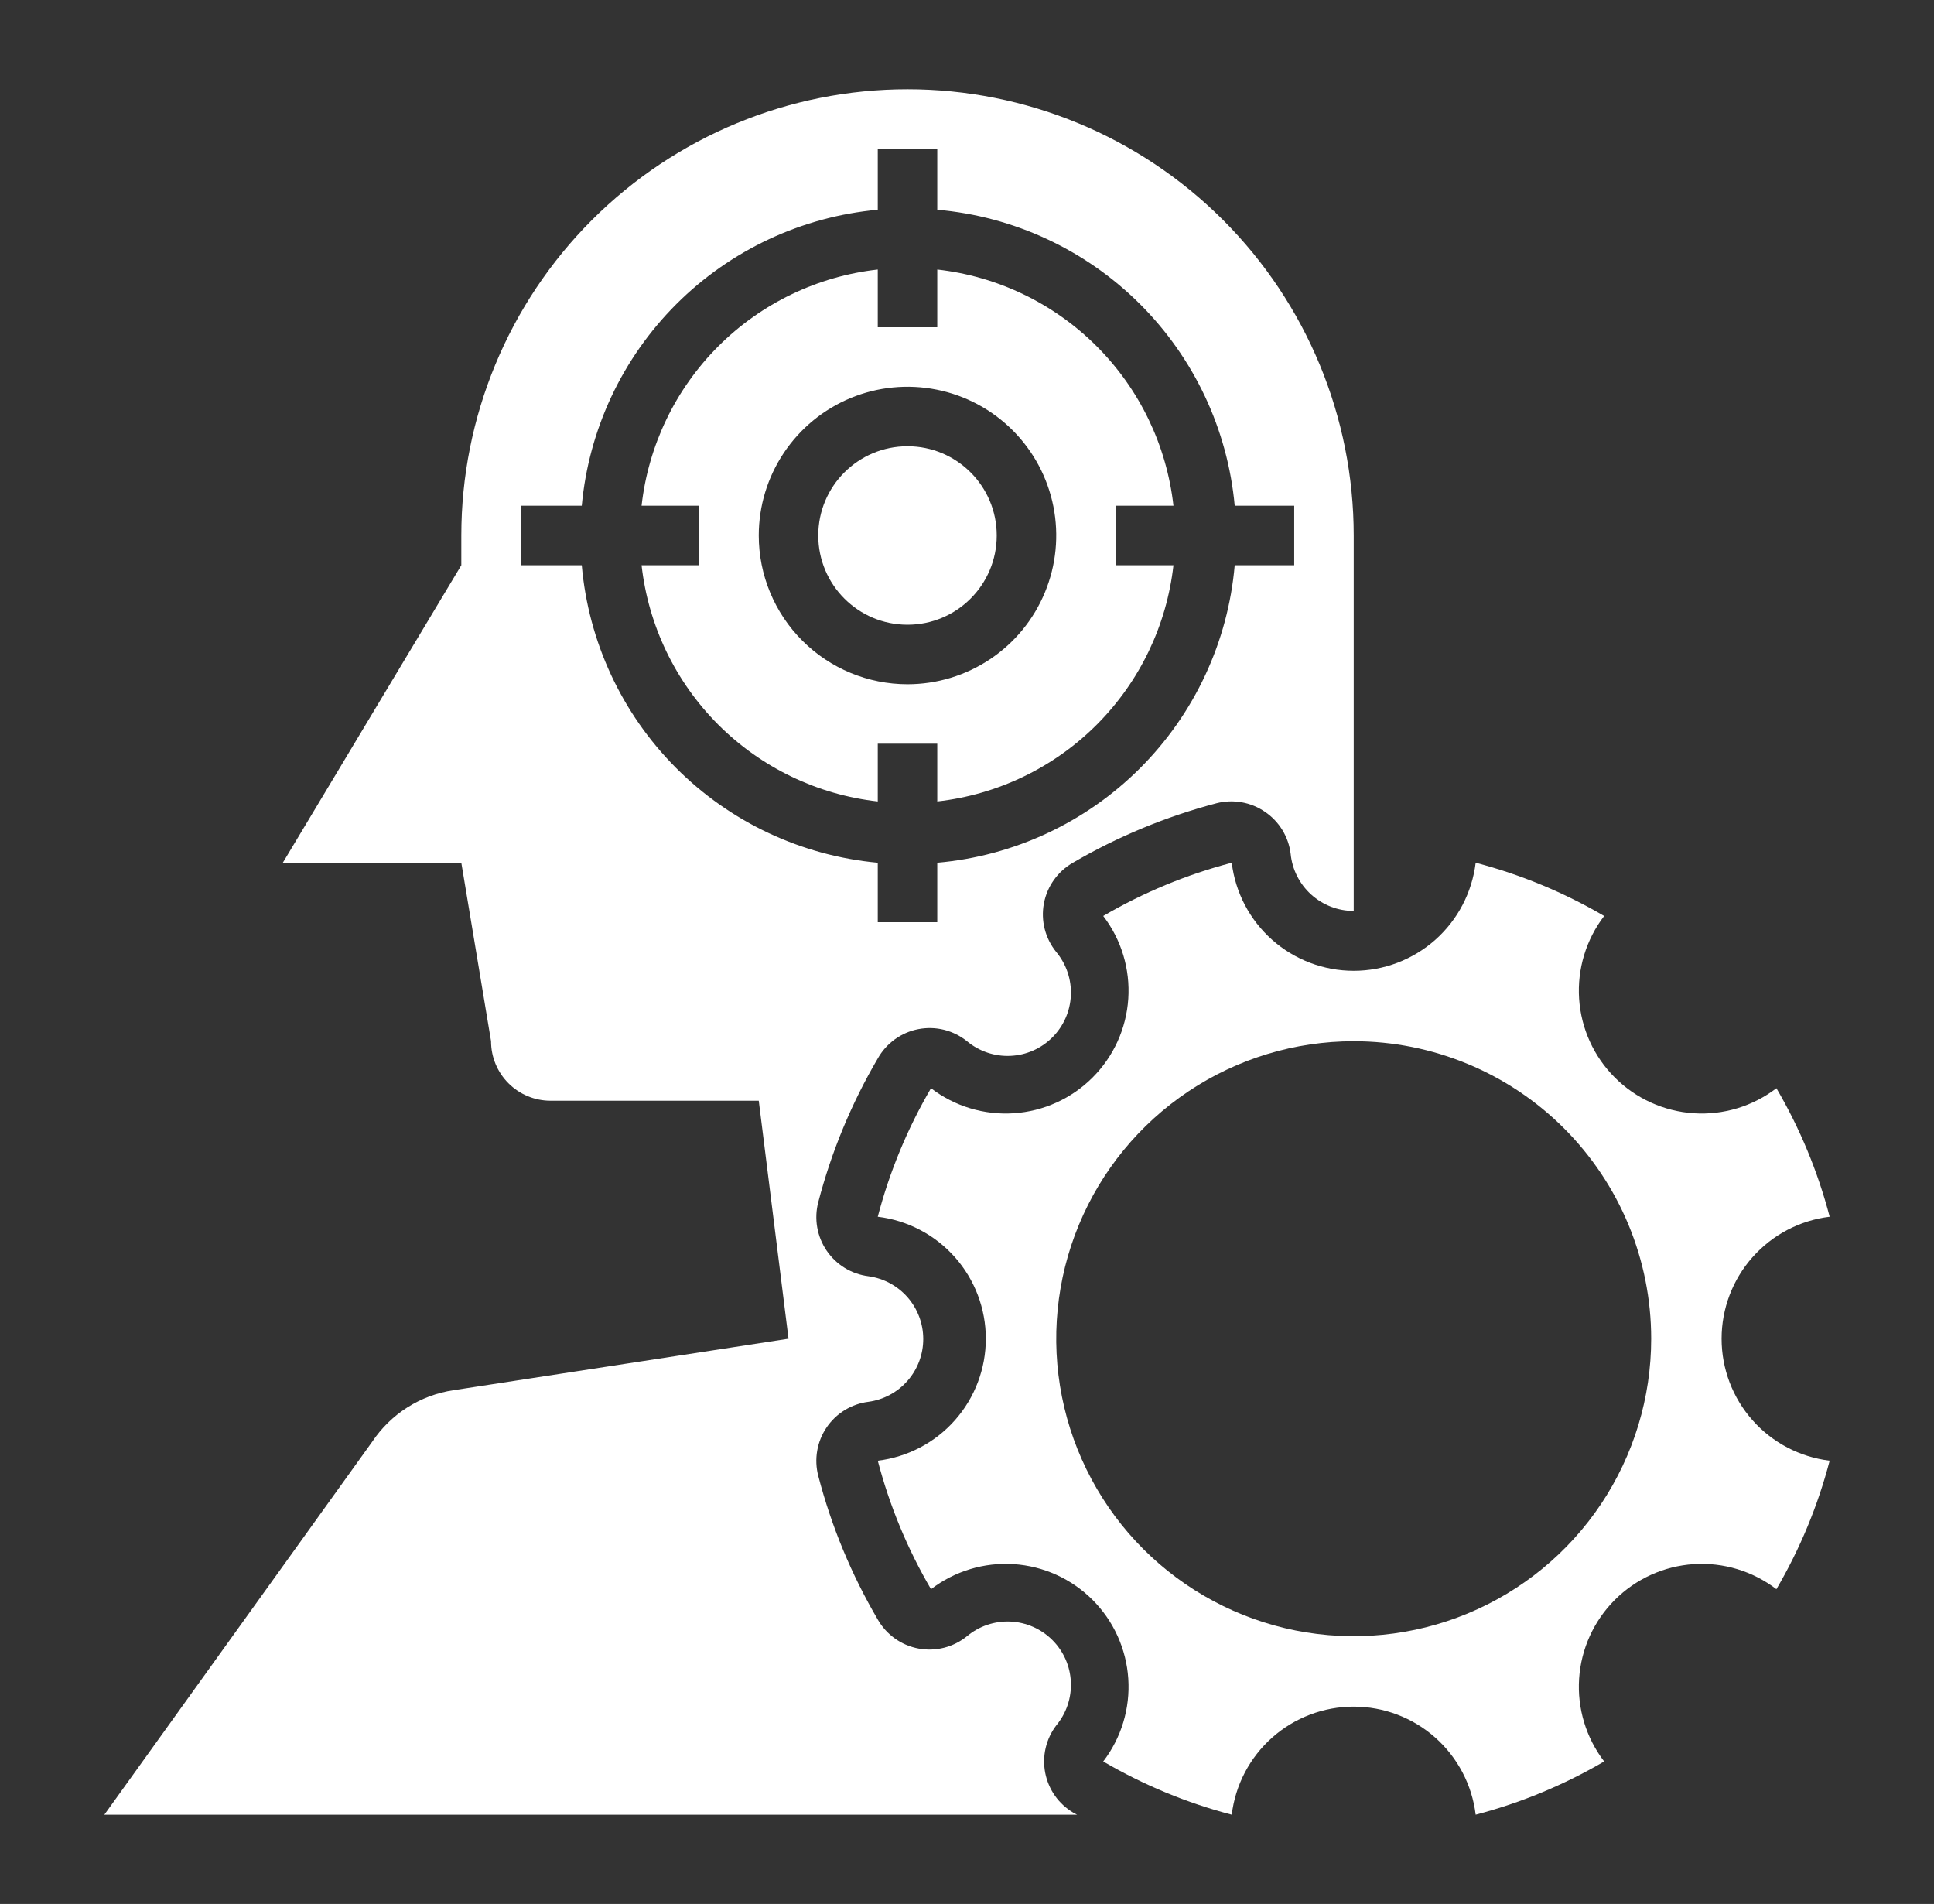 <svg width="64" height="63" viewBox="0 0 64 63" fill="none" xmlns="http://www.w3.org/2000/svg">
<rect x="0" y="0" width="64" height="63" fill="#333333" stroke="none"/>
<path d="M30.031 20.672C31.662 20.672 32.984 19.35 32.984 17.719C32.984 16.088 31.662 14.766 30.031 14.766C28.4 14.766 27.078 16.088 27.078 17.719C27.078 19.35 28.4 20.672 30.031 20.672Z" fill="white"/>
<path d="M29.047 24.609H31.016V26.519C33.011 26.295 34.872 25.4 36.292 23.98C37.712 22.559 38.608 20.699 38.832 18.703H36.922V16.734H38.832C38.608 14.739 37.712 12.878 36.292 11.458C34.872 10.038 33.011 9.142 31.016 8.918V10.828H29.047V8.918C27.051 9.142 25.191 10.038 23.77 11.458C22.35 12.878 21.455 14.739 21.231 16.734H23.141V18.703H21.231C21.455 20.699 22.35 22.559 23.77 23.98C25.191 25.4 27.051 26.295 29.047 26.519V24.609ZM25.109 17.719C25.109 16.745 25.398 15.794 25.939 14.984C26.48 14.175 27.248 13.544 28.148 13.171C29.047 12.799 30.037 12.702 30.991 12.892C31.946 13.081 32.823 13.55 33.512 14.239C34.2 14.927 34.669 15.804 34.859 16.759C35.048 17.713 34.951 18.703 34.578 19.602C34.206 20.502 33.575 21.27 32.766 21.811C31.956 22.352 31.005 22.641 30.031 22.641C28.726 22.641 27.474 22.122 26.551 21.199C25.628 20.276 25.109 19.024 25.109 17.719Z" fill="white"/>
<path d="M12.312 47.713L3.453 60.047H35.642L35.514 59.978C35.276 59.836 35.07 59.646 34.91 59.419C34.751 59.192 34.641 58.934 34.588 58.661C34.535 58.389 34.54 58.109 34.603 57.839C34.666 57.568 34.785 57.315 34.953 57.094C35.288 56.692 35.461 56.179 35.437 55.656C35.414 55.133 35.196 54.638 34.825 54.268C34.455 53.898 33.96 53.68 33.438 53.656C32.915 53.633 32.402 53.805 32 54.141C31.778 54.321 31.52 54.451 31.243 54.522C30.966 54.592 30.677 54.602 30.396 54.549C30.115 54.497 29.848 54.384 29.616 54.218C29.383 54.052 29.189 53.838 29.047 53.589C28.175 52.103 27.512 50.503 27.078 48.835C27.007 48.563 26.995 48.28 27.043 48.004C27.09 47.727 27.197 47.464 27.354 47.232C27.512 47 27.717 46.804 27.956 46.658C28.195 46.512 28.463 46.418 28.742 46.384C29.243 46.315 29.703 46.066 30.036 45.684C30.369 45.303 30.552 44.813 30.552 44.307C30.552 43.8 30.369 43.311 30.036 42.929C29.703 42.547 29.243 42.299 28.742 42.23C28.463 42.195 28.195 42.102 27.956 41.956C27.717 41.809 27.512 41.614 27.354 41.381C27.197 41.149 27.09 40.886 27.043 40.61C26.995 40.333 27.007 40.05 27.078 39.779C27.512 38.111 28.175 36.511 29.047 35.024C29.187 34.774 29.38 34.558 29.612 34.39C29.844 34.222 30.11 34.107 30.391 34.053C30.672 33.999 30.962 34.006 31.24 34.075C31.517 34.145 31.777 34.273 32 34.453C32.402 34.788 32.915 34.961 33.438 34.937C33.96 34.914 34.455 34.696 34.825 34.325C35.196 33.955 35.414 33.46 35.437 32.938C35.461 32.415 35.288 31.902 34.953 31.5C34.773 31.278 34.643 31.02 34.572 30.743C34.501 30.466 34.492 30.177 34.544 29.896C34.597 29.615 34.71 29.348 34.876 29.116C35.041 28.883 35.256 28.689 35.504 28.547C36.993 27.678 38.592 27.016 40.259 26.578C40.531 26.508 40.815 26.498 41.092 26.547C41.369 26.596 41.632 26.704 41.863 26.864C42.095 27.021 42.291 27.227 42.437 27.466C42.583 27.706 42.676 27.973 42.71 28.252C42.761 28.769 43.003 29.25 43.389 29.599C43.775 29.948 44.276 30.142 44.797 30.142V17.719C44.797 13.803 43.241 10.047 40.472 7.278C37.703 4.509 33.947 2.953 30.031 2.953C26.115 2.953 22.36 4.509 19.59 7.278C16.821 10.047 15.266 13.803 15.266 17.719V18.703L9.359 28.547H15.266L16.25 34.453C16.25 34.975 16.457 35.476 16.827 35.845C17.196 36.215 17.697 36.422 18.219 36.422H25.109L26.094 44.297L15.01 46C14.465 46.081 13.944 46.275 13.48 46.57C13.015 46.865 12.617 47.255 12.312 47.713ZM19.203 18.703H17.234V16.734H19.252C19.483 14.215 20.589 11.855 22.379 10.066C24.168 8.277 26.527 7.171 29.047 6.94V4.922H31.016V6.94C33.544 7.16 35.915 8.261 37.714 10.051C39.514 11.842 40.627 14.207 40.859 16.734H42.828V18.703H40.859C40.638 21.239 39.529 23.616 37.729 25.416C35.929 27.217 33.552 28.325 31.016 28.547V30.516H29.047V28.547C26.52 28.314 24.154 27.201 22.364 25.402C20.574 23.603 19.472 21.232 19.252 18.703H19.203Z" fill="white"/>
<path d="M40.761 28.547C39.27 28.937 37.839 29.53 36.508 30.309C37.108 31.091 37.402 32.065 37.337 33.049C37.272 34.032 36.852 34.959 36.155 35.655C35.459 36.352 34.532 36.772 33.549 36.837C32.565 36.902 31.591 36.608 30.809 36.008C30.03 37.339 29.437 38.77 29.047 40.261C30.033 40.38 30.942 40.857 31.601 41.601C32.259 42.344 32.623 43.303 32.623 44.297C32.623 45.29 32.259 46.249 31.601 46.993C30.942 47.737 30.033 48.213 29.047 48.333C29.437 49.824 30.03 51.255 30.809 52.585C31.591 51.986 32.565 51.691 33.549 51.756C34.532 51.821 35.459 52.241 36.155 52.938C36.852 53.635 37.272 54.562 37.337 55.545C37.402 56.529 37.108 57.502 36.508 58.285C37.839 59.064 39.27 59.657 40.761 60.047C40.88 59.061 41.357 58.152 42.101 57.493C42.844 56.834 43.803 56.471 44.797 56.471C45.79 56.471 46.749 56.834 47.493 57.493C48.237 58.152 48.713 59.061 48.833 60.047C50.324 59.657 51.755 59.064 53.085 58.285C52.486 57.502 52.191 56.529 52.256 55.545C52.321 54.562 52.741 53.635 53.438 52.938C54.135 52.241 55.062 51.821 56.045 51.756C57.029 51.691 58.002 51.986 58.785 52.585C59.564 51.255 60.157 49.824 60.547 48.333C59.561 48.213 58.652 47.737 57.993 46.993C57.334 46.249 56.971 45.29 56.971 44.297C56.971 43.303 57.334 42.344 57.993 41.601C58.652 40.857 59.561 40.38 60.547 40.261C60.157 38.77 59.564 37.339 58.785 36.008C58.002 36.608 57.029 36.902 56.045 36.837C55.062 36.772 54.135 36.352 53.438 35.655C52.741 34.959 52.321 34.032 52.256 33.049C52.191 32.065 52.486 31.091 53.085 30.309C51.755 29.53 50.324 28.937 48.833 28.547C48.713 29.533 48.237 30.442 47.493 31.101C46.749 31.759 45.79 32.123 44.797 32.123C43.803 32.123 42.844 31.759 42.101 31.101C41.357 30.442 40.88 29.533 40.761 28.547ZM54.641 44.297C54.641 46.244 54.063 48.147 52.982 49.766C51.9 51.385 50.363 52.646 48.564 53.391C46.765 54.136 44.786 54.331 42.877 53.952C40.967 53.572 39.213 52.634 37.836 51.258C36.46 49.881 35.522 48.127 35.142 46.217C34.762 44.308 34.957 42.328 35.702 40.53C36.447 38.731 37.709 37.194 39.328 36.112C40.947 35.03 42.85 34.453 44.797 34.453C47.408 34.453 49.911 35.49 51.758 37.336C53.603 39.182 54.641 41.686 54.641 44.297Z" fill="white"/>
</svg>
